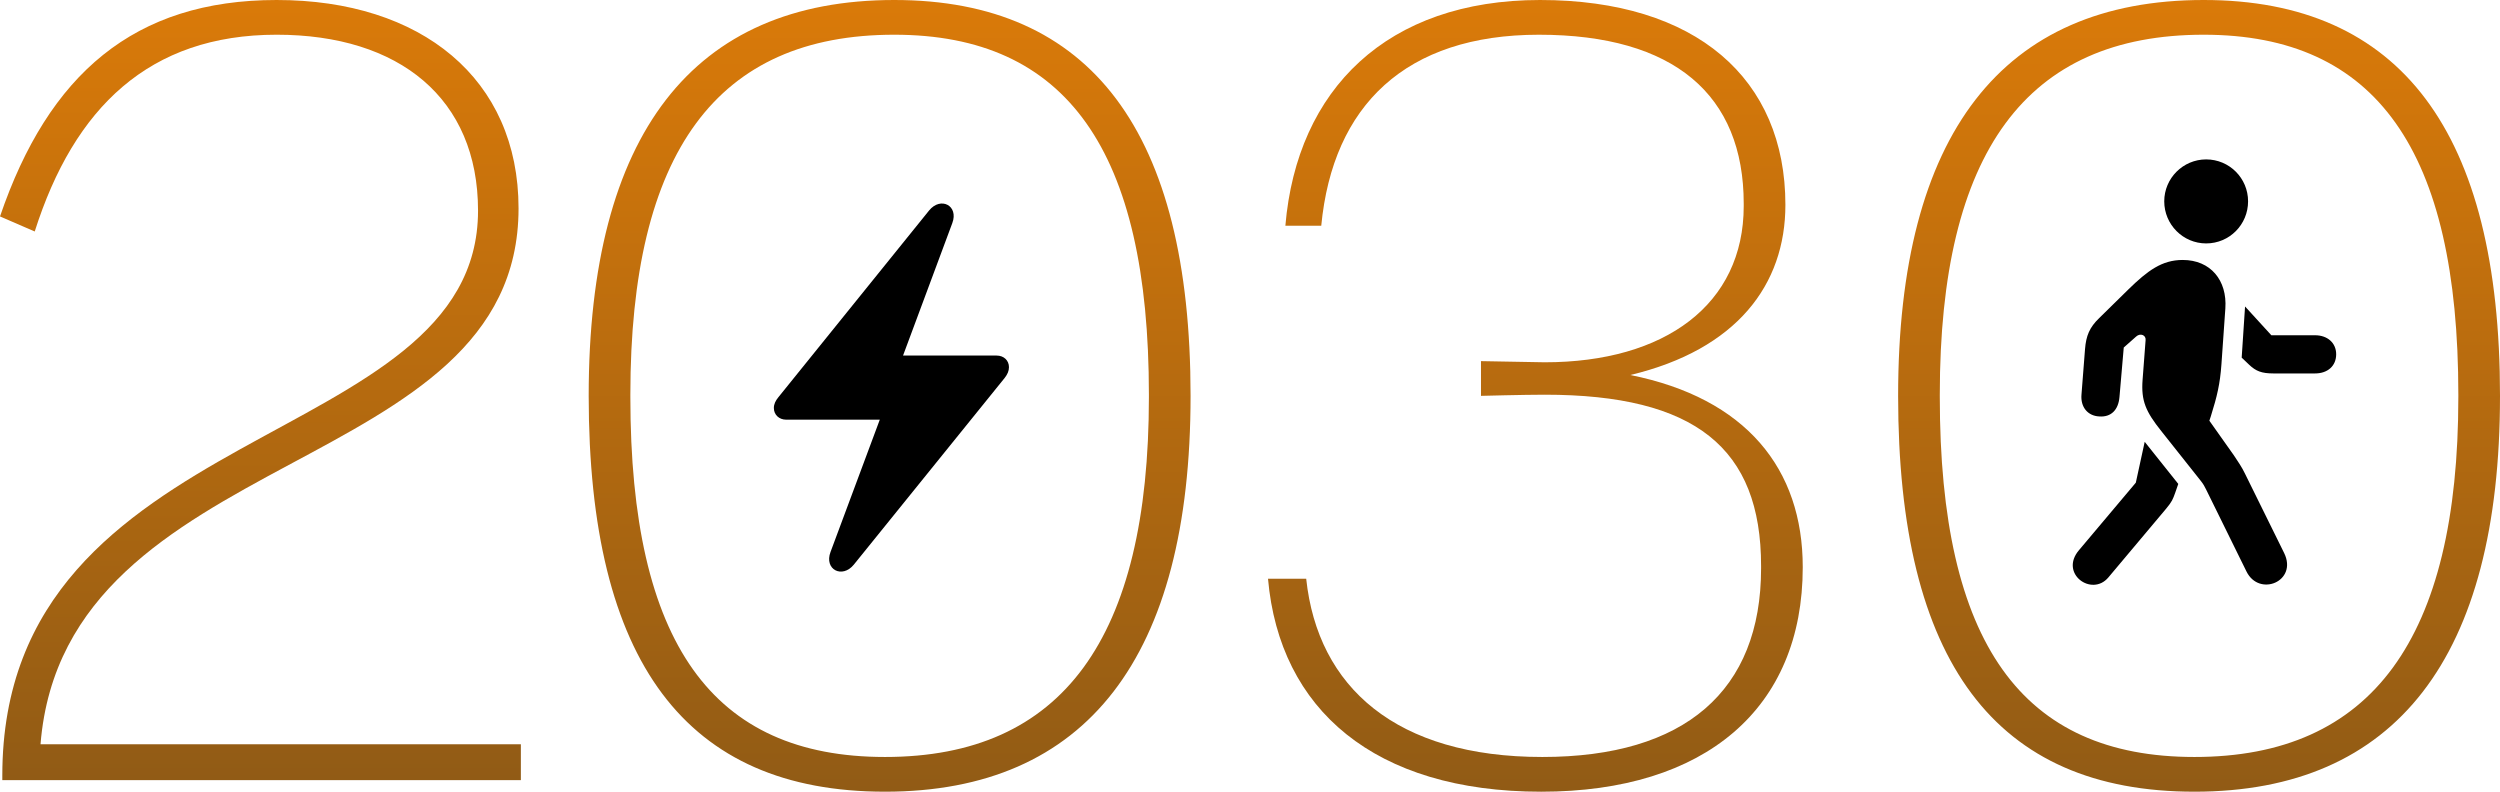<svg viewBox="0 0 302.385 95.76" xmlns="http://www.w3.org/2000/svg" xmlns:xlink="http://www.w3.org/1999/xlink"><linearGradient id="a" gradientUnits="userSpaceOnUse" x1="31.5" x2="31.5" y1="94.359" y2="0"><stop offset="0" stop-color="#915b15"/><stop offset="1" stop-color="#da7a09"/></linearGradient><linearGradient id="b" x1="107.604" x2="107.604" xlink:href="#a" y1="95.76"/><linearGradient id="c" x1="185.71" x2="185.71" xlink:href="#a" y1="95.76"/><linearGradient id="d" x1="265.986" x2="265.986" xlink:href="#a" y1="95.76"/><path d="m.28 93.8c0-43.401 57.54-39.06 57.54-68.321 0-13.58-9.52-21.28-24.36-21.28-15.4 0-24.5 8.82-29.26 23.8l-4.2-1.82c5.88-17.219 16.24-26.179 33.46-26.179 17.5 0 29.26 9.52 29.26 25.2 0 32.76-54.88 28.42-57.82 64.82h58.1v4.34h-62.72z" fill="url(#a)"/><path d="m71.204 47.879c0-31.639 12.6-47.879 36.96-47.879 23.8 0 35.84 15.96 35.84 47.879 0 31.64-12.6 47.88-36.96 47.88-24.08 0-35.84-15.681-35.84-47.88zm67.76.141v-.28c0-29.54-9.94-43.54-30.8-43.54-21.42 0-31.92 14.14-31.92 43.54v.28c0 29.82 9.94 43.54 30.8 43.54 21.42 0 31.92-14.28 31.92-43.54z" fill="url(#b)"/><path d="m153.37 69.999h4.62c1.4 13.16 10.92 21.561 28.561 21.561 17.22 0 26.459-7.98 26.459-22.82v-.279c0-14.28-7.979-20.72-26.18-20.72-2.52 0-7.699.14-7.699.14v-4.2l7.699.14c14.561 0 24.08-7 24.08-18.9v-.28c0-13.16-8.399-20.44-24.78-20.44-16.1 0-24.919 8.54-26.319 23.1h-4.34c1.4-16.52 12.319-27.3 30.8-27.3 18.899 0 29.68 9.52 29.68 24.78 0 9.66-5.88 17.5-18.76 20.58 14 2.8 20.859 11.34 20.859 23.24 0 17.08-11.76 27.16-31.64 27.16-20.16 0-31.64-9.94-33.04-25.761z" fill="url(#c)"/><path d="m229.586 47.879c0-31.64 12.6-47.879 36.959-47.879 23.801 0 35.84 15.96 35.84 47.879 0 31.64-12.6 47.88-36.959 47.88-24.08 0-35.84-15.681-35.84-47.88zm67.76.141v-.28c0-29.54-9.94-43.54-30.801-43.54-21.42 0-31.919 14.14-31.919 43.54v.28c0 29.82 9.939 43.54 30.8 43.54 21.42 0 31.92-14.28 31.92-43.54z" fill="url(#d)"/><path d="m93.602 49.355c0 .801.625 1.406 1.484 1.406h11.328l-5.957 15.996c-.801 2.129 1.406 3.262 2.812 1.543l18.242-22.578c.352-.449.527-.859.527-1.309 0-.82-.625-1.406-1.484-1.406h-11.328l5.957-16.016c.801-2.129-1.406-3.262-2.812-1.523l-18.223 22.578c-.352.43-.547.84-.547 1.309z"/><path d="m266.844 29.443c2.814 0 5.07-2.277 5.07-5.092 0-2.793-2.256-5.07-5.07-5.07-2.793 0-5.07 2.277-5.07 5.07 0 2.814 2.277 5.092 5.07 5.092zm4.877 39.682c1.547 3.137 6.23 1.182 4.555-2.234l-4.748-9.625c-.344-.73-.859-1.482-1.332-2.191l-2.965-4.189.172-.516c.773-2.471 1.117-3.932 1.289-6.316l.473-6.746c.236-3.395-1.783-5.865-5.156-5.865-2.535 0-4.254 1.311-6.531 3.523l-3.566 3.502c-1.182 1.139-1.59 2.148-1.719 3.738l-.43 5.521c-.129 1.504.752 2.578 2.148 2.643 1.418.107 2.32-.773 2.449-2.363l.516-5.973 1.504-1.332c.494-.451 1.203-.172 1.139.43l-.365 4.812c-.193 2.535.387 3.846 2.256 6.188l4.705 5.93c.451.559.516.752.73 1.16l4.877 9.904zm8.293-28.575h-5.285l-3.18-3.48-.408 6.187.902.859c.816.773 1.504 1.053 2.943 1.053h5.027c1.525 0 2.557-.902 2.557-2.32 0-1.375-1.053-2.299-2.557-2.299zm-25.008 29.305 7.004-8.336c.709-.859.795-1.096 1.096-1.934l.365-1.053-4.061-5.092-1.074 4.941-6.875 8.164c-2.406 2.836 1.547 5.672 3.545 3.309z"/></svg>